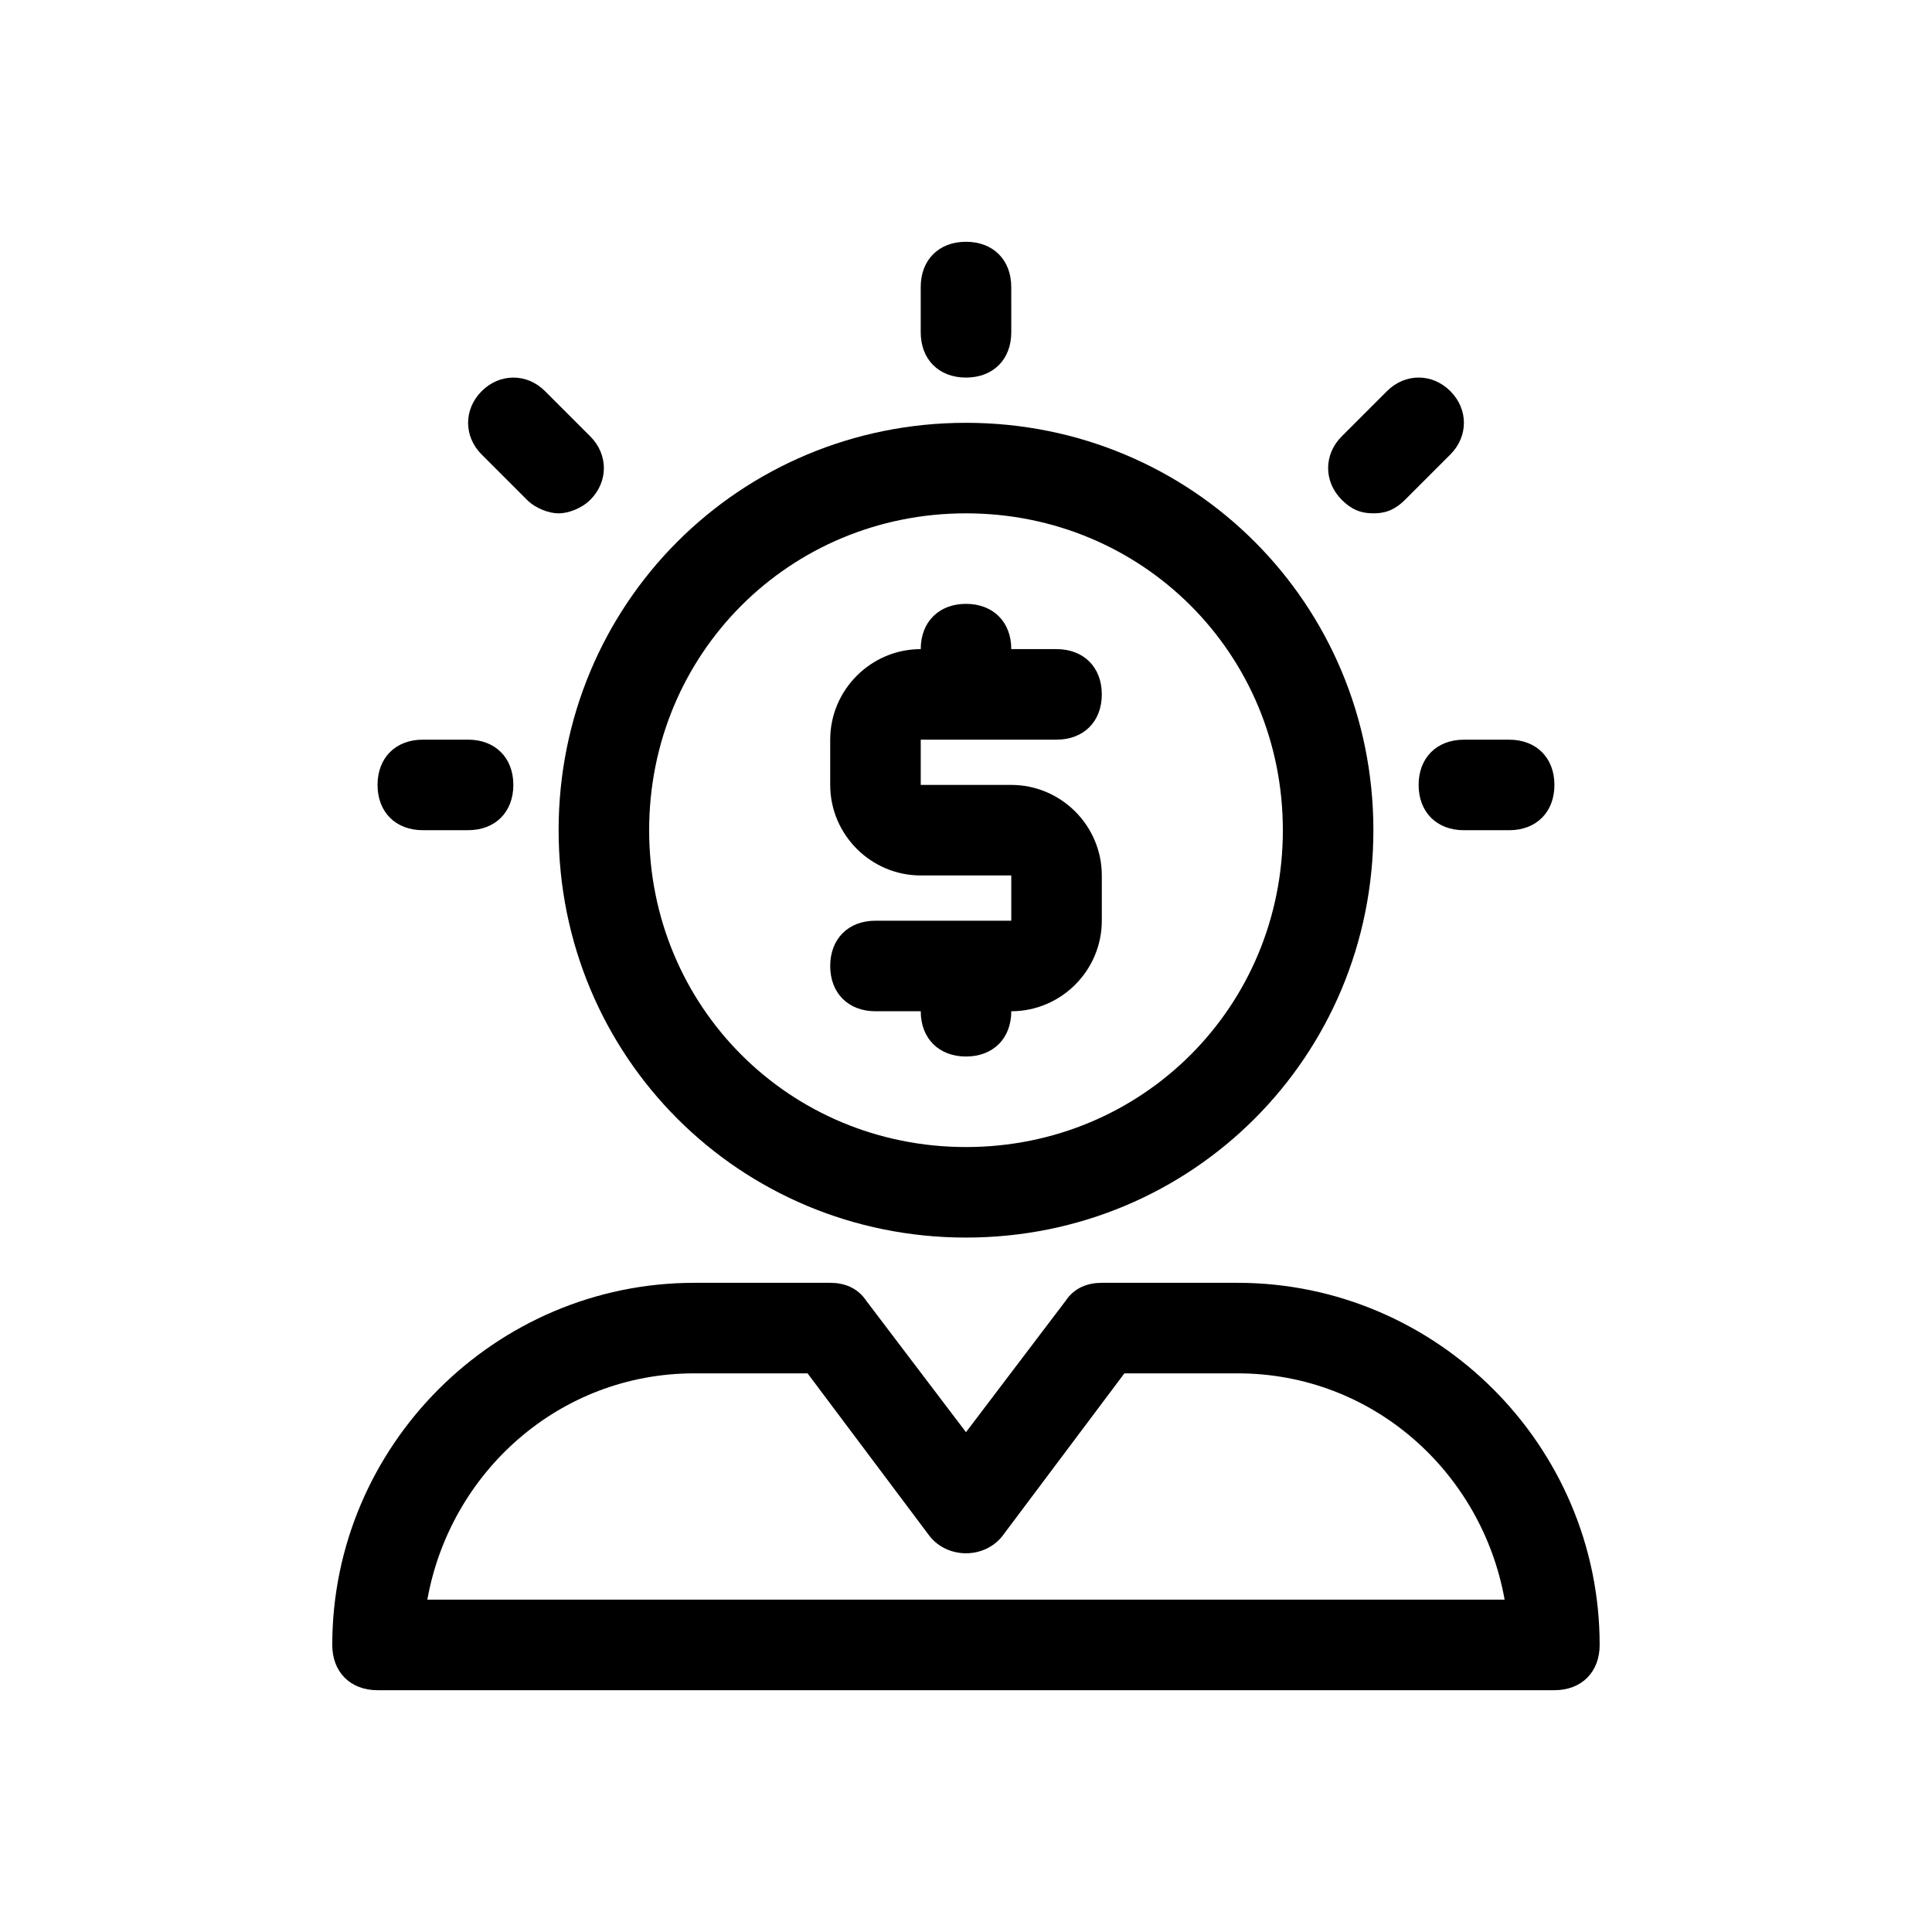<?xml version="1.0" encoding="UTF-8"?>
<!-- Uploaded to: ICON Repo, www.iconrepo.com, Generator: ICON Repo Mixer Tools -->
<svg fill="#000000" width="800px" height="800px" version="1.1" viewBox="144 144 512 512" xmlns="http://www.w3.org/2000/svg">
 <g>
  <path d="m376.01 388c-7.199 0-11.996 4.797-11.996 11.996s4.797 11.996 11.996 11.996h11.996c0 7.199 4.797 11.996 11.996 11.996s11.996-4.797 11.996-11.996c13.195 0 23.992-10.797 23.992-23.992v-11.996c0-13.195-10.797-23.992-23.992-23.992h-23.992v-11.996h35.988c7.199 0 11.996-4.797 11.996-11.996 0-7.199-4.797-11.996-11.996-11.996h-11.996c0-7.199-4.797-11.996-11.996-11.996s-11.996 4.797-11.996 11.996c-13.195 0-23.992 10.797-23.992 23.992v11.996c0 13.195 10.797 23.992 23.992 23.992h23.992v11.996z"/>
  <path d="m400 471.97c59.977 0 107.96-47.98 107.96-107.96 0-59.977-47.98-107.96-107.96-107.96-59.977 0-107.96 47.98-107.96 107.96 0 59.977 47.98 107.96 107.96 107.96zm0-191.93c46.781 0 83.969 37.188 83.969 83.969s-37.188 83.969-83.969 83.969-83.969-37.188-83.969-83.969 37.184-83.969 83.969-83.969z"/>
  <path d="m400 244.06c7.199 0 11.996-4.797 11.996-11.996l-0.004-11.996c0-7.199-4.797-11.996-11.996-11.996-7.199 0-11.996 4.797-11.996 11.996v11.996c0.004 7.195 4.801 11.996 12 11.996z"/>
  <path d="m256.05 364.01h11.996c7.199 0 11.996-4.797 11.996-11.996s-4.797-11.996-11.996-11.996h-11.996c-7.199 0-11.996 4.797-11.996 11.996s4.797 11.996 11.996 11.996z"/>
  <path d="m519.95 352.02c0 7.199 4.797 11.996 11.996 11.996h11.996c7.199 0 11.996-4.797 11.996-11.996s-4.797-11.996-11.996-11.996h-11.996c-7.199 0-11.996 4.801-11.996 11.996z"/>
  <path d="m507.96 280.04c3.598 0 5.996-1.199 8.398-3.598l11.996-11.996c4.797-4.797 4.797-11.996 0-16.793-4.797-4.797-11.996-4.797-16.793 0l-11.996 11.996c-4.797 4.797-4.797 11.996 0 16.793 2.398 2.398 4.797 3.598 8.395 3.598z"/>
  <path d="m283.64 276.45c2.398 2.398 5.996 3.598 8.398 3.598 2.398 0 5.996-1.199 8.398-3.598 4.797-4.797 4.797-11.996 0-16.793l-11.996-11.996c-4.797-4.797-11.996-4.797-16.793 0-4.797 4.797-4.797 11.996 0 16.793z"/>
  <path d="m471.97 483.96h-35.988c-3.598 0-7.199 1.199-9.598 4.797l-26.387 34.789-26.391-34.785c-2.398-3.598-6-4.801-9.598-4.801h-35.988c-52.781 0-95.965 43.184-95.965 95.965 0 7.199 4.797 11.996 11.996 11.996h311.88c7.199 0 11.996-4.797 11.996-11.996 0-52.777-43.184-95.965-95.961-95.965zm-214.72 83.969c5.996-33.586 34.785-59.977 70.773-59.977h29.988l32.387 43.184c4.797 5.996 14.395 5.996 19.191 0l32.387-43.184h29.992c35.988 0 64.777 26.391 70.773 59.977z"/>
 </g>
</svg>